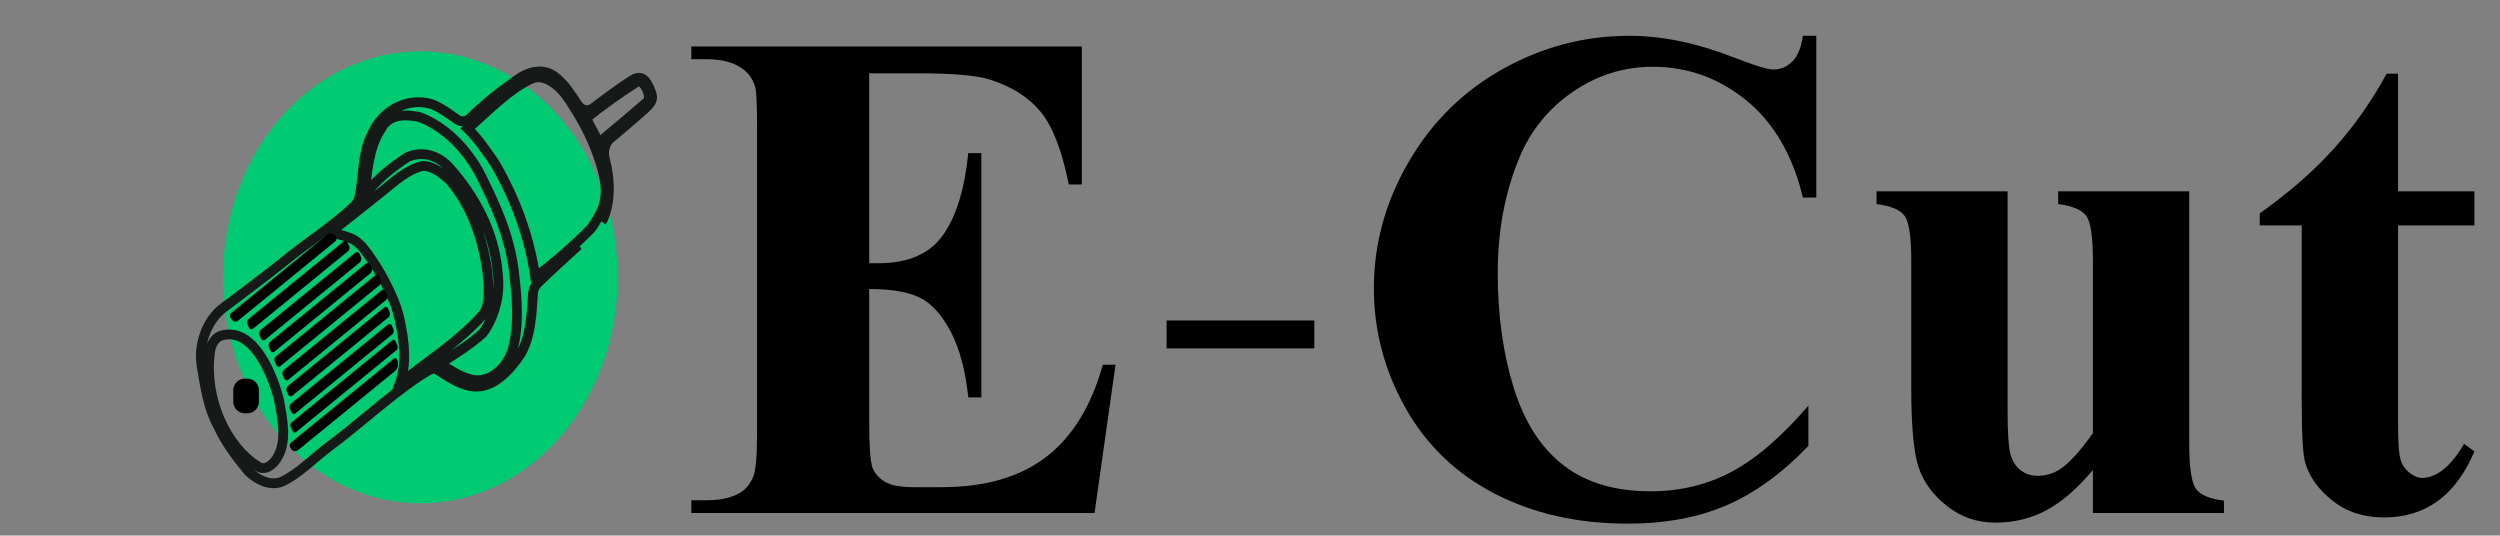 <?xml version="1.0" encoding="utf-8"?>
<!-- Generator: Adobe Illustrator 19.0.0, SVG Export Plug-In . SVG Version: 6.00 Build 0)  -->
<svg version="1.1" id="Layer_1" xmlns="http://www.w3.org/2000/svg" xmlns:xlink="http://www.w3.org/1999/xlink" x="0px" y="0px"
	 width="255.479px" height="54.728px" viewBox="23.603 393.67 255.479 54.728"
	 style="enable-background:new 23.603 393.67 255.479 54.728;" xml:space="preserve">
<rect x="23.603" y="393.67" width="255.479" height="54.728" fill="#808080" stroke="none"/>
<style type="text/css">
	.st0{fill:#00CA72;}
	.st1{fill:none;stroke:#151917;stroke-miterlimit:10;}
	.st2{fill:#FFFFFF;stroke:#0A0A0A;stroke-miterlimit:10;}
</style>
<path class="st0" d="M66.55,398.918c-11.146,0-20.164,10.328-20.164,23.092s9.019,23.092,20.164,23.092
	c11.146,0,20.164-10.328,20.164-23.092c0-9.17-4.655-17.082-11.408-20.812c-2.051-1.133-4.271-1.709-4.271-1.709
	C70.399,399.324,68.687,398.918,66.55,398.918z"/>
<path class="st1" d="M82.708,418.733c-1.331,1.212-2.995,2.734-4.18,3.888c-0.269,0.262-0.439,0.67-0.466,1.117
	c-0.128,2.087-0.234,4.316-1.235,6.068c-1.187,1.801-2.841,3.49-4.735,3.37c-1.233-0.071-2.366-0.813-3.467-1.495
	c-0.062-0.039-0.119-0.089-0.177-0.139c-0.618-0.543-1.278,0.181-1.874,0.485c-0.046,0.023-0.091,0.048-0.135,0.077
	c-3.188,2.15-6.121,4.902-9.239,7.224c-1.584,1.174-3.031,2.74-4.752,3.549c-0.044,0.021-0.088,0.039-0.133,0.055
	c-1.155,0.403-2.469-0.228-3.345-1.123c-1.219-1.476-2.303-2.903-3.135-4.712c-0.986-1.795-1.296-4.033-1.646-6.167
	c-0.335-2.372,0.757-4.732,2.274-5.825c2.07-1.583,4.162-3.113,6.207-4.757c2.363-1.934,4.911-3.49,7.168-5.65
	c0.246-0.235,0.428-0.579,0.507-0.973c0.399-1.995,0.293-4.339,1.169-6.125c1.172-2.856,3.89-3.972,6.186-3.294
	c0.049,0.014,0.097,0.032,0.144,0.052c0.849,0.362,1.64,0.93,2.426,1.5c0.441,0.32,0.98,0.273,1.385-0.124
	c1.506-1.475,3.116-2.748,4.773-3.892c1.174-0.884,2.75-1.281,3.945-0.277c0.877,0.697,1.557,1.713,2.216,2.747
	c0.408,0.64,1.093,0.805,1.639,0.394c1.324-0.996,2.573-1.942,3.965-2.836c0.747-0.48,1.261-0.272,1.682,0.627
	c0.007,0.016,0.015,0.032,0.022,0.048c0.449,0.972,0.601,1.356-0.429,2.275c-1.132,1.01-2.346,2.034-3.517,3.019
	c-0.525,0.442-0.747,1.321-0.536,2.107c1.026,3.833-0.179,6.198-0.319,6.353 M77.784,401.777c-2.355,1.127-4.297,3.258-6.395,5.034
	c1.15,1.123,1.87,2.241,2.778,3.541c1.991,3.42,3.529,7.382,4.136,11.658c1.925-1.481,3.744-3.032,5.536-4.824
	c0.138-0.138,0.264-0.297,0.377-0.473c1.042-1.628,2.016-3.003,0.472-7.225c-0.776-2.203-1.798-3.926-2.899-5.612
	c-0.483-0.74-1.057-1.37-1.713-1.801C79.36,401.605,78.575,401.378,77.784,401.777z M88.667,402.048
	c-1.506,0.95-3.856,2.595-5.159,3.72c0.265,0.554,1.036,1.934,1.295,2.494c1.557-1.284,4.873-4.11,4.966-4.217
	c0.097-0.112,0.162-0.28,0.151-0.432c-0.055-0.722-0.368-1.221-0.725-1.522C89.035,401.956,88.837,401.94,88.667,402.048z
	 M62.52,406.867c-1.226,1.865-1.421,4.385-1.64,6.743c1.251-1.67,2.796-2.867,4.369-3.887c1.462-0.66,3.141-0.218,4.311,1.121
	c2.411,2.724,4.565,6.379,4.907,10.745c0.302,2.215-0.362,4.508-1.501,6.091c-1.385,1.272-2.938,2.184-4.443,3.171
	c1.063,0.607,2.109,1.351,3.259,1.602c1.654,0.4,3.461-0.889,4.171-2.939c0.749-2.62,0.476-5.526,0.151-8.233
	c-0.469-3.72-2.004-6.955-3.546-10.018c-1.514-2.721-3.718-4.765-6.151-5.652C65.091,405.382,63.385,405.211,62.52,406.867z
	 M62.541,413.31c-1.72,1.376-3.445,2.743-5.173,4.103c0.885,0.201,2.122,0.522,2.562,0.868c0.458,0.361,0.63,0.534,0.889,0.866
	c1.197,1.53,2.228,3.336,3.032,5.278c0.266,0.641,0.469,1.326,0.619,2.033c0.448,2.117,0.732,4.421-0.032,6.451
	c2.808-2.346,5.887-4.156,8.44-7.014c0.933-1.063,0.627-2.922,0.54-4.343c-0.457-3.63-1.789-7.154-3.904-9.514
	c-0.823-0.73-1.772-1.485-2.793-1.396C65.182,411.017,63.856,412.245,62.541,413.31z M46.103,428.001
	c-0.564,0.241-0.972,0.912-1.046,1.706c-0.612,4.782,1.702,9.643,4.882,11.612c0.67,0.487,1.478-0.05,1.929-0.772
	c1.127-1.686,0.587-4.111,0.234-6.071C51.204,431.122,49.167,426.988,46.103,428.001z M92.101,416.484 M105.624,405.901
	 M71.057,406.507l0.394,0.356"/>
<path d="M47.134,426.058l0.046,0.104c0.161,0.361,0.507,0.477,0.774,0.259l9.933-8.106c0.099-0.081,0.131-0.255,0.071-0.389l0,0
	c-0.187-0.418-0.588-0.553-0.898-0.3l-9.856,8.043C47.106,425.75,47.074,425.924,47.134,426.058z"/>
<path d="M48.899,426.806l0.151,0.337c0.082,0.183,0.257,0.242,0.393,0.131l9.741-7.949c0.135-0.11,0.179-0.348,0.097-0.531
	l-0.151-0.337c-0.082-0.183-0.257-0.242-0.393-0.131l-9.741,7.949C48.861,426.385,48.818,426.623,48.899,426.806z"/>
<path d="M50.133,427.97l0.122,0.274c0.089,0.201,0.282,0.265,0.43,0.144l9.689-7.907c0.148-0.121,0.196-0.382,0.106-0.582
	l-0.122-0.274c-0.089-0.201-0.282-0.265-0.43-0.144l-9.689,7.907C50.091,427.509,50.043,427.769,50.133,427.97z"/>
<path d="M51.091,429.189l0.119,0.268c0.09,0.202,0.285,0.267,0.434,0.145l9.822-8.015c0.15-0.122,0.198-0.385,0.107-0.587
	l-0.119-0.268c-0.09-0.202-0.285-0.267-0.434-0.145l-9.822,8.015C51.049,428.724,51.001,428.987,51.091,429.189z"/>
<path d="M51.683,430.619l0.161,0.36c0.079,0.177,0.248,0.233,0.379,0.127l10.198-8.322c0.131-0.107,0.173-0.336,0.094-0.513
	l-0.161-0.36c-0.079-0.177-0.248-0.233-0.379-0.127l-10.198,8.322C51.647,430.213,51.605,430.442,51.683,430.619z"/>
<path d="M52.502,432.051l0.13,0.29c0.087,0.196,0.276,0.259,0.421,0.141l9.987-8.15c0.145-0.118,0.191-0.373,0.104-0.569l-0.13-0.29
	c-0.087-0.196-0.276-0.259-0.421-0.141l-9.987,8.15C52.461,431.601,52.415,431.855,52.502,432.051z"/>
<path d="M52.91,433.692l0.129,0.289c0.088,0.196,0.276,0.259,0.421,0.141l9.843-8.033c0.145-0.118,0.192-0.374,0.104-0.57
	l-0.129-0.289c-0.088-0.196-0.276-0.259-0.421-0.141l-9.843,8.033C52.869,433.241,52.822,433.496,52.91,433.692z"/>
<path d="M53.233,435.481l0.133,0.298c0.086,0.194,0.273,0.256,0.416,0.139l9.907-8.085c0.143-0.117,0.189-0.369,0.103-0.563
	l-0.133-0.298c-0.086-0.194-0.273-0.256-0.416-0.139l-9.907,8.085C53.193,435.035,53.146,435.287,53.233,435.481z"/>
<path d="M53.313,437.29l0.193,0.433c0.07,0.157,0.22,0.207,0.336,0.112l10.293-8.4c0.116-0.094,0.153-0.298,0.083-0.455
	l-0.193-0.433c-0.07-0.157-0.22-0.207-0.336-0.112l-10.293,8.4C53.281,436.93,53.244,437.133,53.313,437.29z"/>
<path d="M53.242,439.356l0.019,0.042c0.167,0.375,0.527,0.495,0.804,0.269l9.911-8.088c0.294-0.24,0.388-0.756,0.211-1.154l0,0
	c-0.069-0.155-0.218-0.204-0.332-0.111l-10.531,8.594C53.21,439,53.173,439.201,53.242,439.356z"/>
<path d="M48.879,435.907h-0.254c-0.651,0-1.183-0.533-1.183-1.183v-1.178c0-0.651,0.532-1.183,1.183-1.183h0.254
	c0.651,0,1.183,0.533,1.183,1.183v1.178C50.062,435.375,49.53,435.907,48.879,435.907z"/>
<path d="M112.428,401.163v19.406h0.949c3.023,0,5.215-0.949,6.574-2.848c1.359-1.898,2.227-4.699,2.602-8.402h1.336v24.961h-1.336
	c-0.281-2.719-0.874-4.944-1.775-6.68c-0.902-1.734-1.951-2.9-3.146-3.498s-2.93-0.896-5.203-0.896v13.43
	c0,2.625,0.111,4.231,0.334,4.816c0.223,0.586,0.638,1.067,1.248,1.441c0.609,0.375,1.594,0.563,2.953,0.563h2.848
	c4.453,0,8.021-1.031,10.705-3.094c2.684-2.062,4.611-5.203,5.783-9.422h1.301l-2.145,15.152H94.252v-1.301h1.582
	c1.383,0,2.496-0.246,3.34-0.738c0.609-0.328,1.078-0.891,1.406-1.688c0.258-0.563,0.387-2.039,0.387-4.43v-31.359
	c0-2.156-0.059-3.48-0.176-3.973c-0.234-0.82-0.668-1.453-1.301-1.898c-0.891-0.656-2.109-0.984-3.656-0.984h-1.582v-1.301h39.902
	v14.098h-1.336c-0.68-3.445-1.635-5.918-2.865-7.418c-1.23-1.5-2.971-2.602-5.221-3.305c-1.313-0.422-3.774-0.633-7.383-0.633
	H112.428z"/>
<path d="M157.915,429.269h-15.097v-2.848h15.097V429.269z"/>
<path d="M209.213,397.331v16.523h-1.371c-1.032-4.312-2.953-7.617-5.766-9.914c-2.813-2.297-6-3.445-9.563-3.445
	c-2.977,0-5.708,0.856-8.191,2.566c-2.484,1.711-4.301,3.95-5.449,6.715c-1.477,3.539-2.215,7.477-2.215,11.813
	c0,4.267,0.539,8.151,1.617,11.654c1.078,3.504,2.765,6.152,5.063,7.945c2.297,1.793,5.273,2.689,8.93,2.689
	c3,0,5.748-0.655,8.244-1.969c2.496-1.313,5.127-3.573,7.893-6.785v4.113c-2.672,2.79-5.455,4.812-8.35,6.064
	c-2.895,1.254-6.275,1.881-10.143,1.881c-5.086,0-9.604-1.02-13.553-3.059c-3.95-2.039-6.996-4.969-9.141-8.789
	c-2.145-3.819-3.217-7.887-3.217-12.199c0-4.547,1.189-8.859,3.568-12.938c2.378-4.078,5.59-7.242,9.633-9.492
	s8.337-3.375,12.885-3.375c3.352,0,6.891,0.727,10.617,2.18c2.156,0.844,3.527,1.266,4.113,1.266c0.75,0,1.4-0.275,1.951-0.826
	c0.55-0.55,0.908-1.424,1.072-2.619H209.213z"/>
<path d="M247.323,413.222v25.734c0,2.509,0.234,4.073,0.703,4.693c0.469,0.621,1.418,1.015,2.848,1.178v1.266h-13.395v-4.395
	c-1.57,1.876-3.141,3.24-4.711,4.096c-1.57,0.855-3.328,1.283-5.273,1.283c-1.852,0-3.498-0.568-4.939-1.705s-2.408-2.466-2.9-3.99
	c-0.492-1.523-0.738-4.184-0.738-7.98v-13.043c0-2.484-0.229-4.031-0.686-4.641c-0.457-0.609-1.412-1.007-2.865-1.195v-1.301h13.395
	v22.465c0,2.344,0.111,3.855,0.334,4.535c0.223,0.681,0.574,1.195,1.055,1.547c0.48,0.352,1.037,0.527,1.67,0.527
	c0.844,0,1.605-0.223,2.285-0.668c0.937-0.609,2.062-1.84,3.375-3.691v-17.578c0-2.484-0.229-4.031-0.686-4.641
	c-0.457-0.609-1.412-1.007-2.865-1.195v-1.301H247.323z"/>
<path d="M268.662,401.198v12.023h7.805v3.48h-7.805v20.285c0,1.898,0.088,3.124,0.264,3.674c0.176,0.551,0.486,0.997,0.932,1.336
	c0.445,0.34,0.855,0.51,1.23,0.51c1.523,0,2.965-1.16,4.324-3.48l1.055,0.773c-1.898,4.5-4.98,6.75-9.246,6.75
	c-2.086,0-3.85-0.58-5.291-1.74s-2.361-2.455-2.76-3.885c-0.234-0.796-0.352-2.953-0.352-6.469v-17.754h-4.289v-1.23
	c2.953-2.086,5.466-4.277,7.541-6.574c2.074-2.297,3.885-4.863,5.432-7.699H268.662z"/>
<path class="st2" d="M81.496,427.355"/>
</svg>

